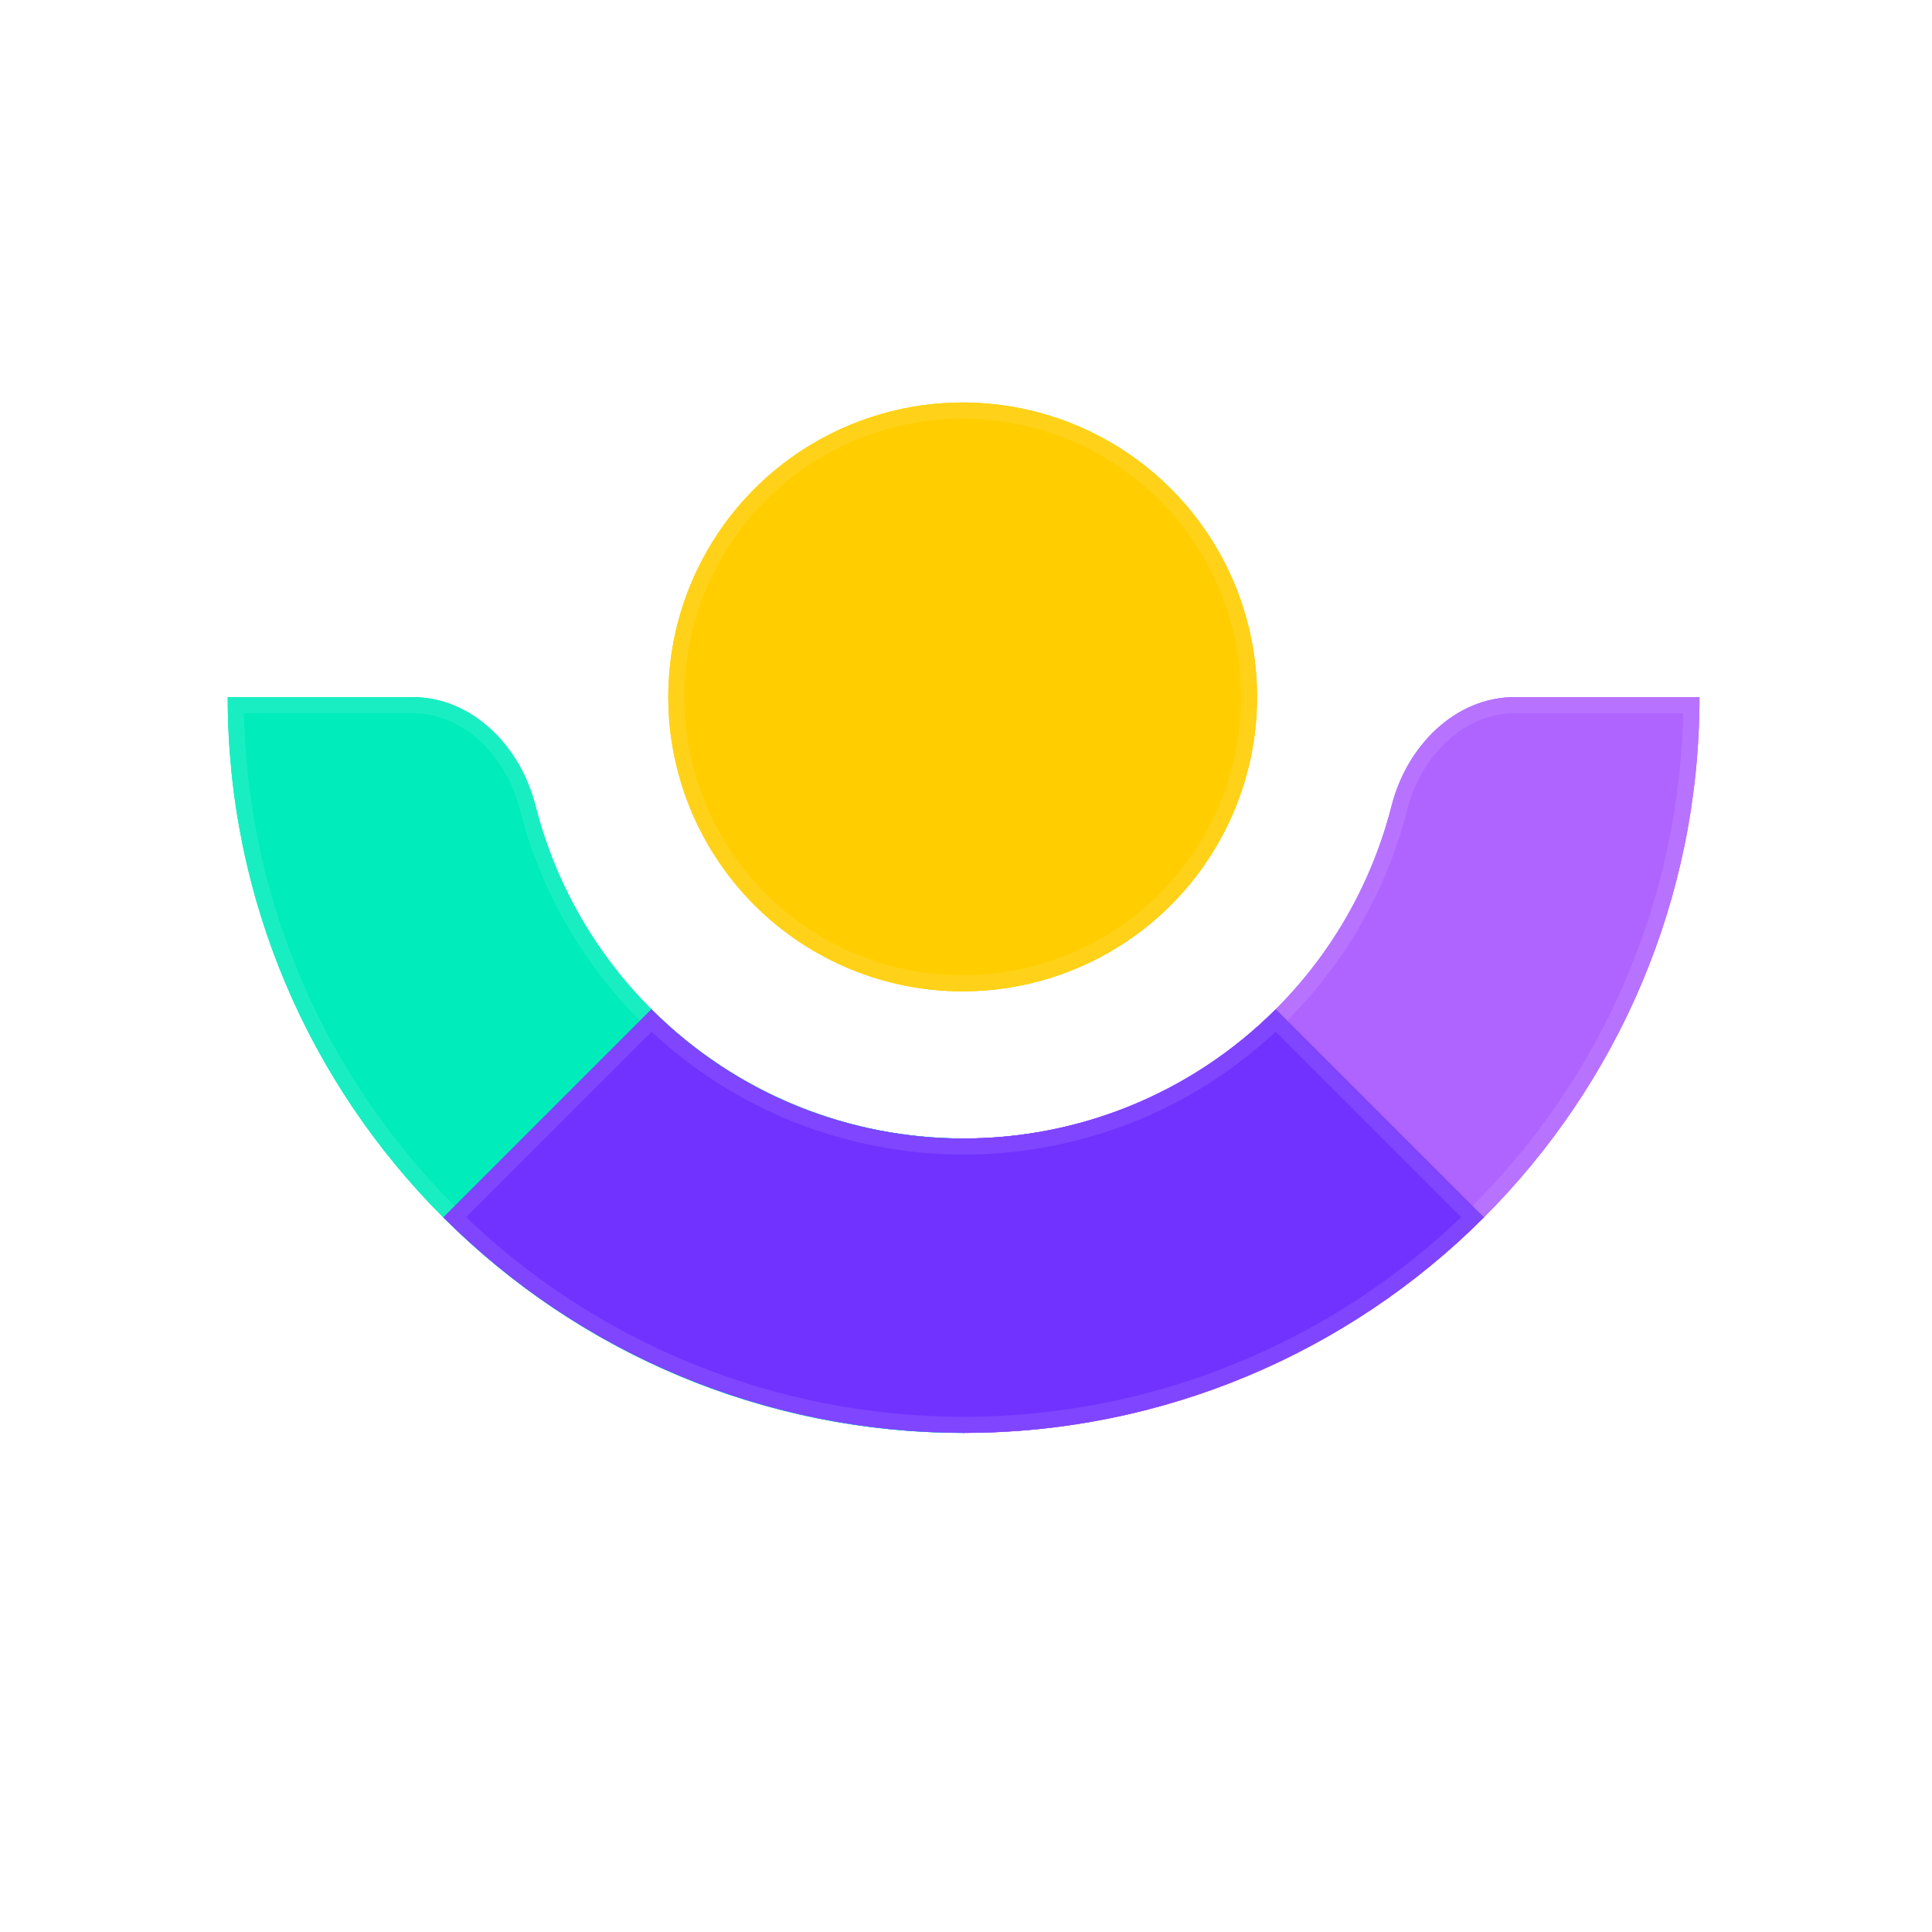 <svg width="120" height="120" viewBox="0 0 120 120" fill="none" xmlns="http://www.w3.org/2000/svg">
<g clip-path="url(#clip0_720_5865)">
<g filter="url(#filter0_f_720_5865)">
<path d="M59.795 61.574C67.192 61.574 73.86 57.118 76.69 50.283C79.52 43.449 77.954 35.583 72.722 30.354C67.49 25.124 59.624 23.562 52.791 26.395C45.958 29.228 41.504 35.899 41.508 43.296C41.508 48.145 43.435 52.796 46.864 56.224C50.294 59.652 54.946 61.577 59.795 61.574Z" fill="#FFCD00"/>
<path d="M59.909 70.713H59.847C47.304 70.71 36.359 62.202 33.261 50.047C32.343 46.392 29.369 43.296 25.6 43.296H14.144C14.144 68.537 34.606 89 59.847 89H59.909V70.713Z" fill="#00ECBB"/>
<path d="M59.795 70.713H59.847C72.392 70.713 83.339 62.204 86.434 50.047C87.361 46.392 90.334 43.296 94.103 43.296H105.56C105.555 68.539 85.09 89 59.847 89H59.795V70.713Z" fill="#AF64FF"/>
<path d="M92.171 75.61C83.6 84.182 71.974 88.998 59.852 88.998C47.73 88.998 36.105 84.182 27.533 75.61L40.459 62.685C51.172 73.39 68.533 73.39 79.245 62.685L92.171 75.61Z" fill="#7131FF"/>
</g>
<path d="M59.795 61.574C67.192 61.574 73.86 57.118 76.69 50.283C79.52 43.449 77.954 35.583 72.722 30.354C67.49 25.124 59.624 23.562 52.791 26.395C45.958 29.228 41.504 35.899 41.508 43.296C41.508 48.145 43.435 52.796 46.864 56.224C50.294 59.652 54.946 61.577 59.795 61.574Z" fill="#FFCD00"/>
<path d="M59.795 61.074H59.794C55.078 61.077 50.554 59.204 47.218 55.87C43.882 52.536 42.008 48.013 42.008 43.296L42.008 43.296C42.004 36.101 46.336 29.613 52.982 26.857C59.628 24.101 67.28 25.621 72.369 30.707C77.458 35.794 78.981 43.445 76.228 50.092C73.476 56.74 66.99 61.074 59.795 61.074Z" stroke="white" stroke-opacity="0.1"/>
<path d="M59.909 70.713H59.847C47.304 70.71 36.359 62.202 33.261 50.047C32.343 46.392 29.369 43.296 25.6 43.296H14.144C14.144 68.537 34.606 89 59.847 89H59.909V70.713Z" fill="#00ECBB"/>
<path d="M32.776 50.169L32.777 50.171C35.895 62.405 46.821 71.011 59.409 71.21V88.498C34.812 88.264 14.913 68.385 14.646 43.796H25.6C29.073 43.796 31.895 46.663 32.776 50.169Z" stroke="white" stroke-opacity="0.1"/>
<path d="M59.795 70.713H59.847C72.392 70.713 83.339 62.204 86.434 50.047C87.361 46.392 90.334 43.296 94.103 43.296H105.56C105.555 68.539 85.09 89 59.847 89H59.795V70.713Z" fill="#AF64FF"/>
<path d="M86.918 50.171L86.918 50.17C87.808 46.663 90.631 43.796 94.103 43.796H105.057C104.786 68.383 84.889 88.259 60.295 88.498V71.21C72.88 71.01 83.804 62.404 86.918 50.171Z" stroke="white" stroke-opacity="0.1"/>
<path d="M92.171 75.61C83.6 84.182 71.974 88.998 59.852 88.998C47.73 88.998 36.105 84.182 27.533 75.61L40.459 62.685C51.172 73.39 68.533 73.39 79.245 62.685L92.171 75.61Z" fill="#7131FF"/>
<path d="M91.462 75.609C83.02 83.867 71.675 88.498 59.852 88.498C48.029 88.498 36.684 83.867 28.242 75.609L40.462 63.389C51.276 73.822 68.429 73.822 79.242 63.389L91.462 75.609Z" stroke="white" stroke-opacity="0.1"/>
</g>
<defs>
<filter id="filter0_f_720_5865" x="-0.856" y="10" width="121.417" height="94" filterUnits="userSpaceOnUse" color-interpolation-filters="sRGB">
<feFlood flood-opacity="0" result="BackgroundImageFix"/>
<feBlend mode="normal" in="SourceGraphic" in2="BackgroundImageFix" result="shape"/>
<feGaussianBlur stdDeviation="7.5" result="effect1_foregroundBlur_720_5865"/>
</filter>
<clipPath id="clip0_720_5865">
<rect width="120" height="120" fill="white"/>
</clipPath>
</defs>
</svg>
